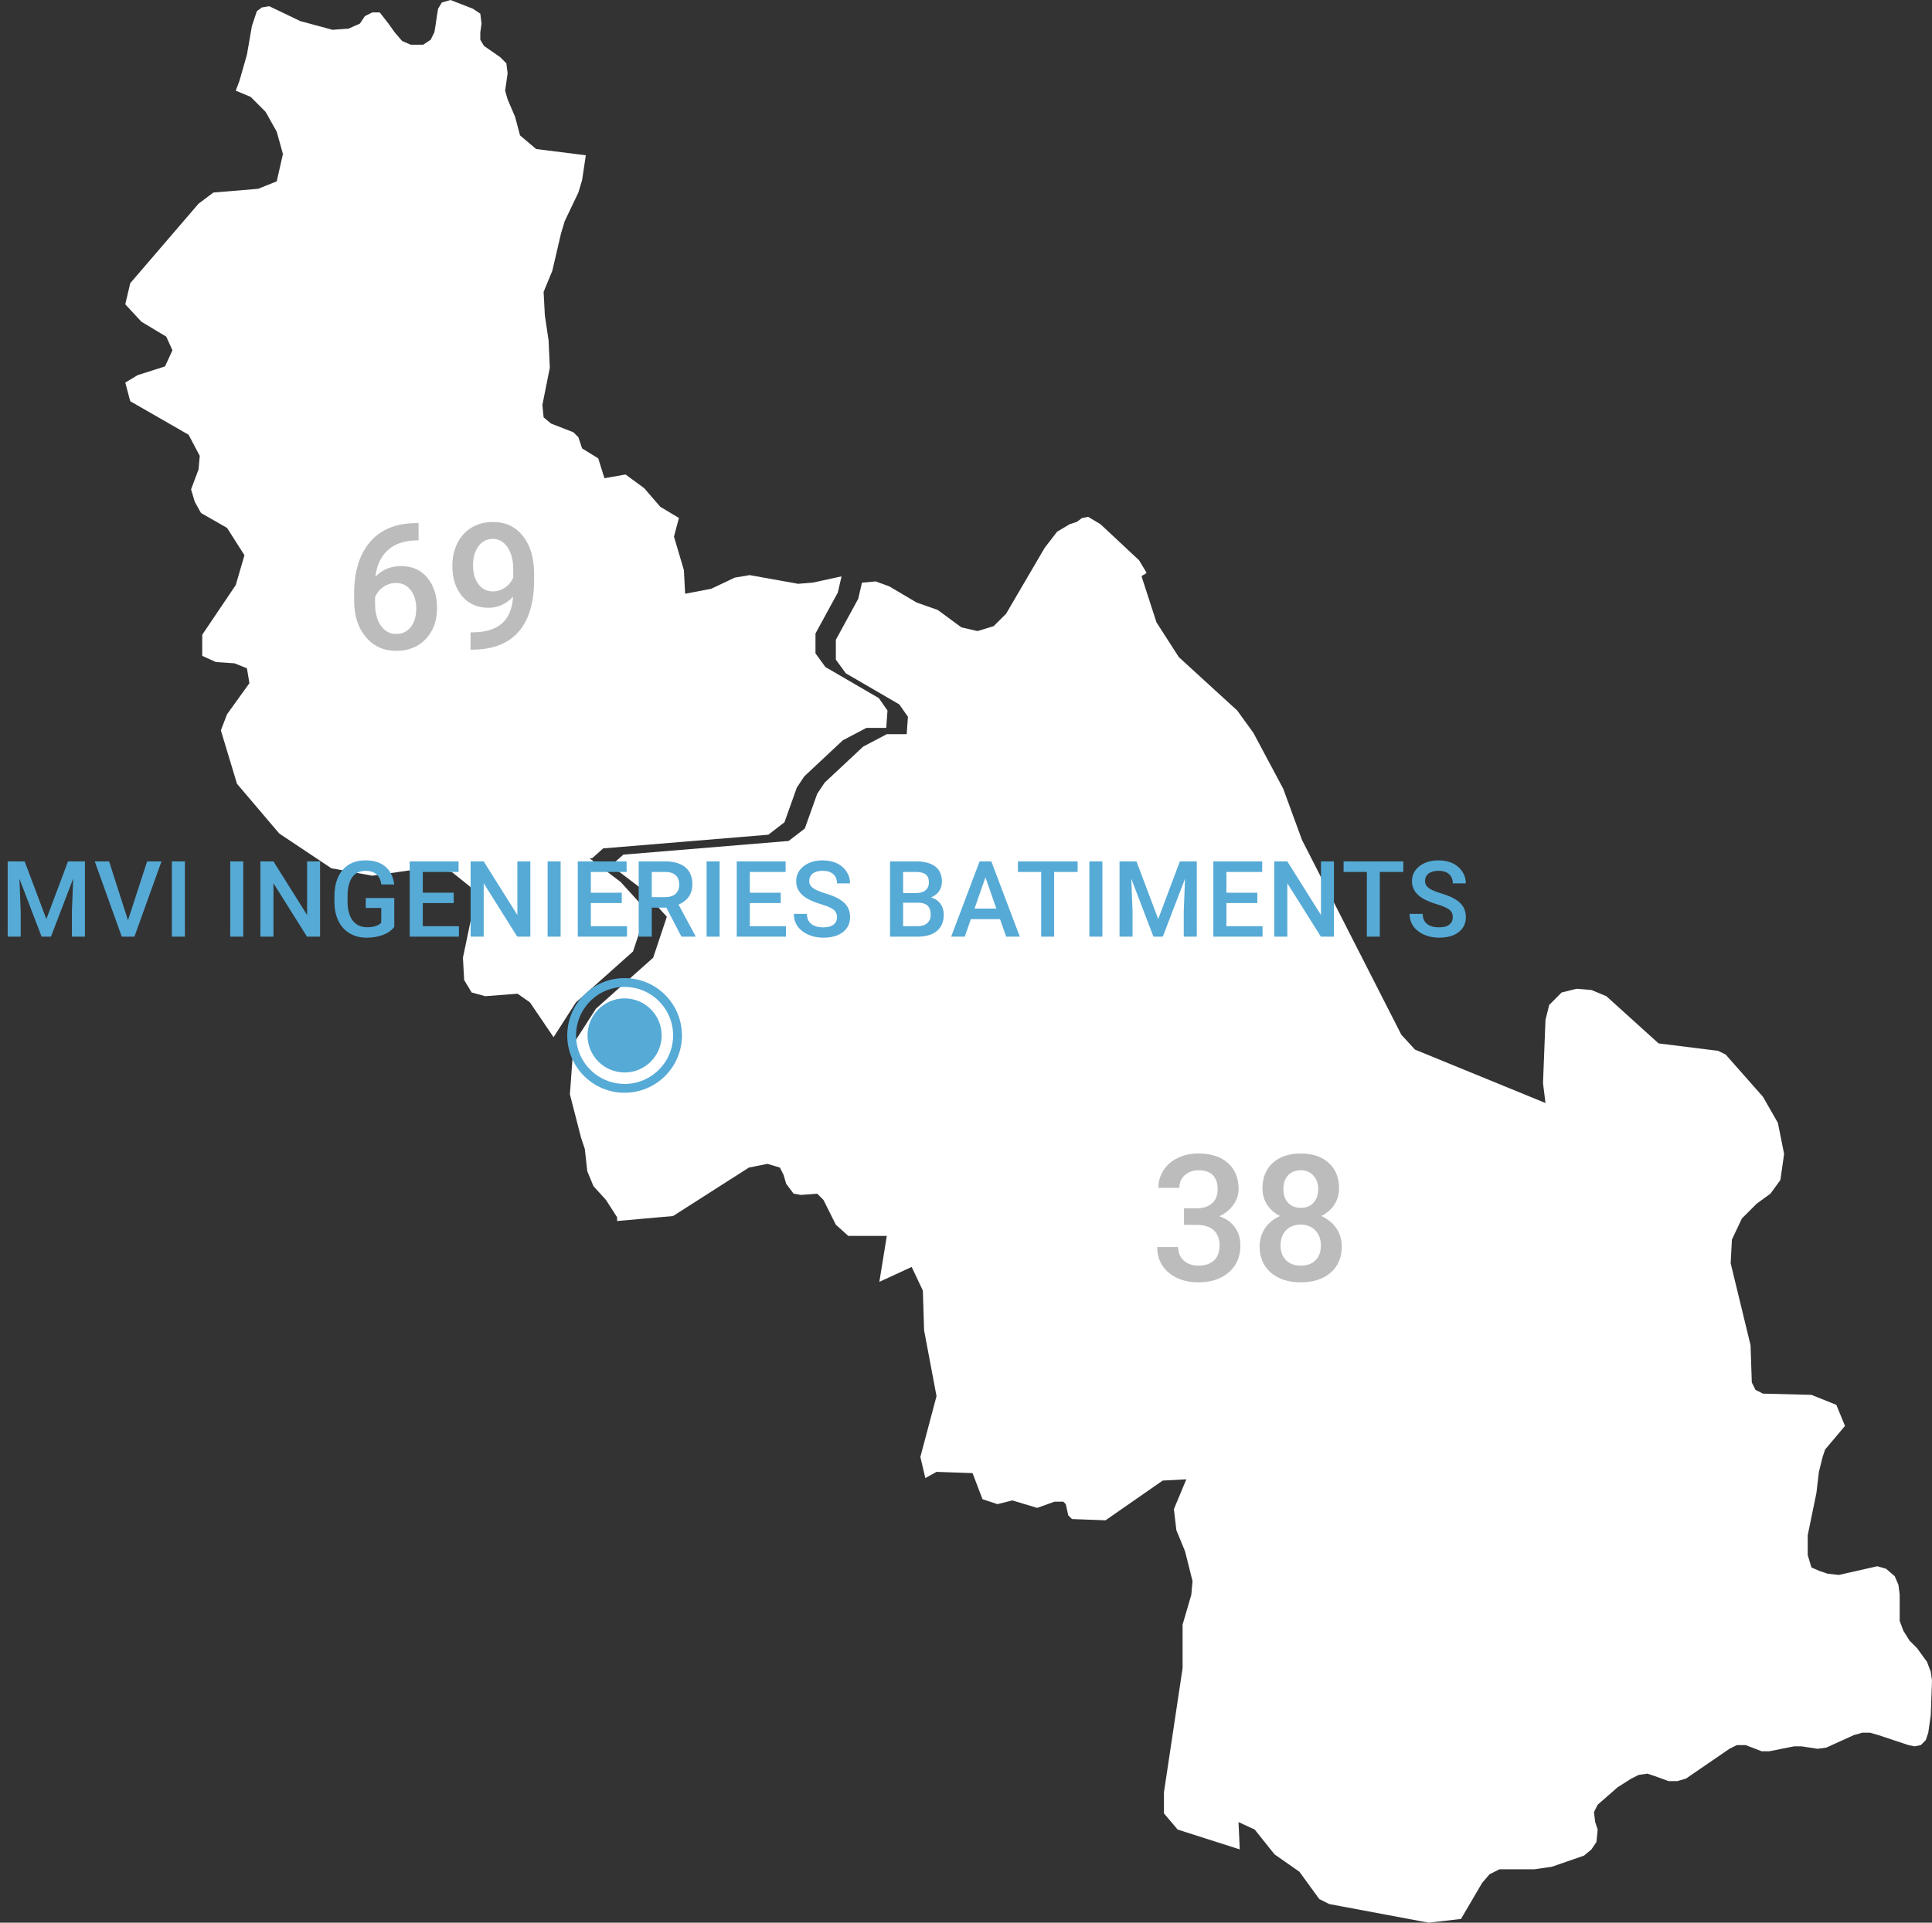 <svg width="1095" height="1090" viewBox="0 0 1095 1090" fill="none" xmlns="http://www.w3.org/2000/svg">
<rect x="0" y="0" width="1095" height="1090" fill="#333333" stroke="none"/>
<path d="M727.314 447.19L737.879 476.057L794.23 586.595L801.978 595.043L875.938 625.318L874.529 614.053L875.938 578.146L878.051 569.697L885.095 562.656L893.548 560.544L902 561.248L910.452 564.768L940.036 591.523L973.847 595.747L978.073 597.859L999.205 621.798L1007.66 636.583L1011.18 654.184L1009.07 668.97L1003.43 676.715L995.683 682.347L987.23 690.796L981.595 702.765L980.89 716.142L992.161 762.61L992.865 783.732L994.978 787.957L999.205 790.069L1026.68 790.773L1040.76 796.405L1045.69 808.375L1034.42 821.752L1033.01 825.976L1030.9 834.425L1029.49 846.394L1024.56 870.332V881.597L1026.68 888.638L1031.61 890.75L1035.83 892.158L1042.17 892.862L1064.01 887.934L1068.94 889.342L1073.87 893.566L1075.98 898.495L1076.69 904.127V918.912L1078.8 924.545L1082.32 930.177L1086.55 934.402L1092.18 942.147L1094.3 947.779L1095 952.708L1094.3 972.421L1092.89 982.278L1091.48 986.503L1088.66 989.319L1085.14 990.023L1081.62 989.319L1064.71 983.686L1059.78 982.278H1055.55L1050.62 983.686L1035.13 990.727L1030.2 991.431L1021.04 990.023H1016.81L1002.73 992.839H998.5L989.343 989.319H984.412L980.186 991.431L955.533 1008.33L950.602 1009.74H945.671L937.923 1006.92L933.697 1005.51L928.767 1006.22L924.54 1008.33L916.792 1013.26L905.522 1023.11L903.409 1027.34L904.113 1032.97L905.522 1037.2L904.817 1044.24L902 1048.46L897.774 1051.98L879.46 1058.32L869.598 1059.72H855.511H849.876L844.241 1062.54L840.014 1067.47L828.04 1087.89L809.726 1090L753.376 1079.44L747.741 1076.62L736.471 1061.13L722.383 1051.28L711.113 1037.2L701.956 1032.97L702.66 1048.46L667.441 1037.2L659.693 1028.04V1016.07L670.259 945.667V921.025L675.19 904.127L675.894 896.383L671.668 879.485L666.737 867.516L665.328 855.546L672.372 838.649L658.989 839.353L626.587 861.883L607.569 861.179L605.456 859.067L604.047 852.73L602.639 851.322H597.708L587.847 854.843L573.759 850.618L565.306 852.73L556.854 849.914L551.219 835.129L530.792 834.425L524.452 837.945L521.635 825.976L530.792 791.477L523.748 754.162L523.044 731.631L516.704 718.254L498.39 726.703L502.617 700.653H480.781L473.737 694.316L466.693 680.235L463.171 676.715L454.014 677.419L449.788 676.715L445.562 671.082L444.153 666.154L442.04 661.929L434.996 659.817L424.43 661.929L381.463 689.388L349.766 692.204V690.092L343.427 680.235L336.383 672.49L332.861 664.042L331.453 651.368L329.339 645.032L323 620.39L325.113 591.523L337.792 571.809L370.194 542.943L377.942 519.709L363.15 503.515L345.54 490.138H346.949L353.288 484.505L446.971 476.76L456.128 469.72L463.171 450.006L467.398 443.669L489.233 423.252L502.617 416.211H513.887L514.591 406.354L509.661 399.313L479.372 381.712L473.737 373.967V362.702L486.416 339.468L488.529 330.315L496.277 329.611L504.026 332.427L519.522 341.58L531.496 345.805L544.88 355.661L554.036 357.774L563.193 354.958L570.237 347.917L592.073 310.602L599.117 301.449L606.161 297.224L610.387 295.816L613.205 293.704L616.726 293L623.77 297.224L645.606 317.642L647.719 321.163L649.832 324.683L649.128 325.387L647.719 326.091L647.015 326.795L655.467 352.845L668.146 372.559L701.252 402.834L710.409 415.507L727.314 447.19V447.19Z" fill="white"/>
<path d="M332.029 88.024L329.918 102.108L327.808 109.15L320.068 125.346L317.957 132.388L313.033 153.514L308.107 165.485L308.811 178.865L310.922 192.949L311.625 208.441L307.404 229.567L308.107 236.609L312.329 240.129L324.993 245.059L327.808 247.875L329.918 254.213L339.065 259.847L342.583 271.114L354.544 269.001L365.098 276.748L374.244 287.31L384.798 293.648L381.984 304.211L387.612 323.224L388.316 336.604L403.091 333.787L416.459 327.449L424.902 326.041L452.342 330.97L460.785 330.266L476.967 326.745L474.857 335.899L462.192 359.138V370.405L467.821 378.151L498.075 395.756L503 402.798L502.296 412.656H491.039L477.671 419.698L455.86 440.12L451.638 446.458L444.602 466.175L435.456 473.217L341.879 480.963L335.547 486.597H334.14L351.73 499.976L366.505 516.173L358.766 539.411L326.4 568.283L313.736 588L300.368 568.283L293.332 563.353L275.039 564.762L267.3 562.649L263.078 555.607L262.375 542.932L268.707 512.652L266.596 502.793L256.042 494.343L240.563 492.23L211.013 496.455L187.795 492.23L158.244 472.513L134.322 444.345L125.176 414.065L128.694 404.91L141.358 387.305L139.951 378.855L132.915 376.038L122.361 375.334L114.622 371.813V359.842L133.619 331.674L138.544 314.774L128.694 299.281L113.918 290.831L110.4 284.493L108.29 277.452L112.512 266.185L113.215 258.438L106.883 246.467L73.814 227.454L71 216.891L78.036 212.666L93.515 207.736L97.736 198.582L94.218 190.836L80.147 182.386L71 172.527L73.814 160.556L112.512 115.487L120.954 109.15L146.283 107.037L156.837 102.812L160.355 87.32L156.837 74.644L150.505 63.377L142.062 54.927L133.619 51.406L135.73 45.773L139.951 30.984L142.766 14.788L144.173 10.563L145.58 6.338L148.394 4.225L152.615 3.521L170.205 11.971L188.498 16.901L197.645 16.196L203.977 13.38L206.791 9.154L211.013 7.042H215.234L220.16 13.38L223.678 18.309L227.899 23.238L232.824 25.351H239.86L244.081 22.534L246.192 18.309L246.896 14.084L247.599 9.154L248.303 4.929L250.414 1.408L255.339 0L268.003 4.929L272.224 7.746L272.928 13.38L272.224 18.309V22.534L274.336 26.055L283.482 32.393L287 35.914L287.703 41.547L286.296 51.406L287.703 56.335L291.925 66.194L294.739 76.757L303.886 84.503L332.029 88.024V88.024Z" fill="white"/>
<circle cx="354" cy="587" r="21" fill="#56AAD6"/>
<circle cx="354" cy="587" r="30" stroke="#56AAD6" stroke-width="5"/>
<path d="M237.236 296.564V306.379H235.771C229.131 306.477 223.825 308.299 219.854 311.848C215.882 315.396 213.522 320.425 212.773 326.936C216.582 322.932 221.449 320.93 227.373 320.93C233.656 320.93 238.604 323.143 242.217 327.57C245.863 331.997 247.686 337.71 247.686 344.709C247.686 351.936 245.553 357.795 241.289 362.287C237.057 366.747 231.491 368.977 224.59 368.977C217.493 368.977 211.732 366.356 207.305 361.115C202.91 355.874 200.713 349.006 200.713 340.51V336.457C200.713 323.99 203.74 314.224 209.795 307.16C215.882 300.096 224.622 296.564 236.016 296.564H237.236ZM224.492 330.5C221.888 330.5 219.495 331.232 217.314 332.697C215.166 334.162 213.587 336.115 212.578 338.557V342.17C212.578 347.443 213.685 351.643 215.898 354.768C218.112 357.86 220.977 359.406 224.492 359.406C228.008 359.406 230.791 358.088 232.842 355.451C234.893 352.814 235.918 349.348 235.918 345.051C235.918 340.754 234.876 337.255 232.793 334.553C230.71 331.851 227.943 330.5 224.492 330.5ZM290.801 338.264C286.829 342.463 282.191 344.562 276.885 344.562C270.635 344.562 265.654 342.382 261.943 338.02C258.232 333.625 256.377 327.863 256.377 320.734C256.377 316.047 257.321 311.799 259.209 307.99C261.097 304.182 263.783 301.219 267.266 299.104C270.749 296.988 274.785 295.93 279.375 295.93C286.536 295.93 292.217 298.599 296.416 303.938C300.615 309.276 302.715 316.421 302.715 325.373V328.693C302.715 341.519 299.818 351.301 294.023 358.039C288.229 364.777 279.587 368.195 268.096 368.293H266.68V358.479H268.389C275.387 358.381 280.758 356.704 284.502 353.449C288.245 350.161 290.345 345.1 290.801 338.264ZM279.375 335.285C281.751 335.285 283.981 334.602 286.064 333.234C288.148 331.867 289.759 329.979 290.898 327.57V322.932C290.898 317.691 289.824 313.475 287.676 310.285C285.527 307.095 282.744 305.5 279.326 305.5C275.908 305.5 273.174 306.916 271.123 309.748C269.105 312.548 268.096 316.096 268.096 320.393C268.096 324.852 269.121 328.449 271.172 331.184C273.223 333.918 275.957 335.285 279.375 335.285Z" fill="#BCBCBC"/>
<path d="M671.043 685.033H678.27C681.915 685.001 684.796 684.057 686.912 682.201C689.061 680.346 690.135 677.66 690.135 674.145C690.135 670.759 689.24 668.139 687.449 666.283C685.691 664.395 682.99 663.451 679.344 663.451C676.154 663.451 673.533 664.379 671.482 666.234C669.432 668.057 668.406 670.45 668.406 673.412H656.541C656.541 669.766 657.501 666.446 659.422 663.451C661.375 660.456 664.077 658.129 667.527 656.469C671.01 654.776 674.9 653.93 679.197 653.93C686.294 653.93 691.86 655.72 695.896 659.301C699.965 662.849 702 667.797 702 674.145C702 677.335 700.975 680.346 698.924 683.178C696.906 685.977 694.285 688.093 691.062 689.525C694.969 690.86 697.931 692.96 699.949 695.824C702 698.689 703.025 702.107 703.025 706.078C703.025 712.458 700.828 717.536 696.434 721.312C692.072 725.089 686.326 726.977 679.197 726.977C672.361 726.977 666.762 725.154 662.4 721.508C658.038 717.862 655.857 713.012 655.857 706.957H667.723C667.723 710.082 668.764 712.621 670.848 714.574C672.964 716.527 675.796 717.504 679.344 717.504C683.022 717.504 685.919 716.527 688.035 714.574C690.151 712.621 691.209 709.789 691.209 706.078C691.209 702.335 690.102 699.454 687.889 697.436C685.675 695.417 682.387 694.408 678.025 694.408H671.043V685.033ZM758.934 673.656C758.934 677.139 758.038 680.248 756.248 682.982C754.458 685.684 752.016 687.816 748.924 689.379C752.635 691.104 755.483 693.464 757.469 696.459C759.487 699.454 760.496 702.839 760.496 706.615C760.496 712.865 758.38 717.829 754.148 721.508C749.917 725.154 744.285 726.977 737.254 726.977C730.19 726.977 724.526 725.137 720.262 721.459C716.03 717.781 713.914 712.833 713.914 706.615C713.914 702.807 714.923 699.389 716.941 696.361C718.96 693.334 721.792 691.007 725.438 689.379C722.378 687.816 719.952 685.684 718.162 682.982C716.404 680.248 715.525 677.139 715.525 673.656C715.525 667.602 717.479 662.8 721.385 659.252C725.291 655.704 730.564 653.93 737.205 653.93C743.878 653.93 749.168 655.704 753.074 659.252C756.98 662.8 758.934 667.602 758.934 673.656ZM748.631 706.029C748.631 702.514 747.573 699.682 745.457 697.533C743.374 695.352 740.607 694.262 737.156 694.262C733.706 694.262 730.939 695.336 728.855 697.484C726.805 699.633 725.779 702.481 725.779 706.029C725.779 709.512 726.788 712.296 728.807 714.379C730.857 716.462 733.673 717.504 737.254 717.504C740.835 717.504 743.618 716.495 745.604 714.477C747.622 712.458 748.631 709.643 748.631 706.029ZM747.117 674.096C747.117 671.003 746.222 668.464 744.432 666.479C742.641 664.46 740.232 663.451 737.205 663.451C734.178 663.451 731.785 664.411 730.027 666.332C728.27 668.22 727.391 670.808 727.391 674.096C727.391 677.351 728.27 679.939 730.027 681.859C731.818 683.78 734.227 684.74 737.254 684.74C740.281 684.74 742.674 683.78 744.432 681.859C746.222 679.939 747.117 677.351 747.117 674.096Z" fill="#BCBCBC"/>
<path d="M13.968 488.344L26.273 521.039L38.548 488.344H48.128V531H40.745V516.938L41.478 498.129L28.88 531H23.577L11.009 498.158L11.741 516.938V531H4.359V488.344H13.968ZM72.546 521.713L83.386 488.344H91.531L76.179 531H69.001L53.709 488.344H61.824L72.546 521.713ZM104.787 531H97.404V488.344H104.787V531ZM137.862 531H130.479V488.344H137.862V531ZM181.411 531H173.999L154.986 500.736V531H147.573V488.344H154.986L174.058 518.725V488.344H181.411V531ZM223.466 525.463C221.923 527.475 219.785 528.998 217.05 530.033C214.316 531.068 211.211 531.586 207.734 531.586C204.16 531.586 200.996 530.775 198.242 529.154C195.488 527.533 193.359 525.219 191.855 522.211C190.371 519.184 189.599 515.658 189.541 511.635V508.295C189.541 501.85 191.084 496.82 194.17 493.207C197.255 489.574 201.562 487.758 207.089 487.758C211.836 487.758 215.605 488.93 218.398 491.273C221.191 493.617 222.871 496.996 223.437 501.41H216.171C215.351 496.273 212.373 493.705 207.236 493.705C203.916 493.705 201.386 494.906 199.648 497.309C197.929 499.691 197.041 503.197 196.982 507.826V511.107C196.982 515.717 197.949 519.301 199.882 521.859C201.836 524.398 204.541 525.668 207.998 525.668C211.787 525.668 214.482 524.809 216.084 523.09V514.74H207.295V509.115H223.466V525.463ZM257.143 511.957H239.623V525.082H260.102V531H232.211V488.344H259.896V494.32H239.623V506.098H257.143V511.957ZM300.575 531H293.162L274.149 500.736V531H266.737V488.344H274.149L293.221 518.725V488.344H300.575V531ZM317.757 531H310.374V488.344H317.757V531ZM352.4 511.957H334.88V525.082H355.359V531H327.468V488.344H355.154V494.32H334.88V506.098H352.4V511.957ZM377.668 514.564H369.406V531H361.994V488.344H376.994C381.916 488.344 385.714 489.447 388.39 491.654C391.066 493.861 392.404 497.055 392.404 501.234C392.404 504.086 391.711 506.479 390.324 508.412C388.957 510.326 387.043 511.801 384.582 512.836L394.162 530.619V531H386.222L377.668 514.564ZM369.406 508.617H377.023C379.523 508.617 381.476 507.992 382.882 506.742C384.289 505.473 384.992 503.744 384.992 501.557C384.992 499.271 384.337 497.504 383.029 496.254C381.74 495.004 379.806 494.359 377.228 494.32H369.406V508.617ZM407.857 531H400.475V488.344H407.857V531ZM442.5 511.957H424.981V525.082H445.459V531H417.569V488.344H445.254V494.32H424.981V506.098H442.5V511.957ZM474.389 520.014C474.389 518.139 473.725 516.693 472.397 515.678C471.089 514.662 468.716 513.637 465.278 512.602C461.841 511.566 459.106 510.414 457.075 509.145C453.188 506.703 451.245 503.52 451.245 499.594C451.245 496.156 452.641 493.324 455.434 491.098C458.247 488.871 461.889 487.758 466.362 487.758C469.331 487.758 471.977 488.305 474.302 489.398C476.626 490.492 478.452 492.055 479.78 494.086C481.108 496.098 481.772 498.334 481.772 500.795H474.389C474.389 498.568 473.686 496.83 472.28 495.58C470.893 494.311 468.901 493.676 466.303 493.676C463.882 493.676 461.997 494.193 460.649 495.229C459.321 496.264 458.657 497.709 458.657 499.564C458.657 501.127 459.38 502.436 460.825 503.49C462.27 504.525 464.653 505.541 467.973 506.537C471.294 507.514 473.96 508.637 475.971 509.906C477.983 511.156 479.458 512.602 480.395 514.242C481.333 515.863 481.802 517.768 481.802 519.955C481.802 523.51 480.434 526.342 477.7 528.451C474.985 530.541 471.294 531.586 466.626 531.586C463.54 531.586 460.698 531.02 458.1 529.887C455.522 528.734 453.511 527.152 452.065 525.141C450.639 523.129 449.927 520.785 449.927 518.109H457.339C457.339 520.531 458.139 522.406 459.741 523.734C461.343 525.062 463.637 525.727 466.626 525.727C469.204 525.727 471.137 525.209 472.427 524.174C473.735 523.119 474.389 521.732 474.389 520.014ZM504.447 531V488.344H519.066C523.89 488.344 527.562 489.311 530.082 491.244C532.601 493.178 533.861 496.059 533.861 499.887C533.861 501.84 533.334 503.598 532.279 505.16C531.224 506.723 529.681 507.934 527.65 508.793C529.955 509.418 531.732 510.6 532.982 512.338C534.252 514.057 534.886 516.127 534.886 518.549C534.886 522.553 533.597 525.629 531.019 527.777C528.461 529.926 524.789 531 520.004 531H504.447ZM511.859 511.752V525.082H520.091C522.416 525.082 524.232 524.506 525.541 523.354C526.849 522.201 527.504 520.6 527.504 518.549C527.504 514.115 525.238 511.85 520.707 511.752H511.859ZM511.859 506.303H519.125C521.429 506.303 523.226 505.785 524.515 504.75C525.824 503.695 526.478 502.211 526.478 500.297C526.478 498.188 525.873 496.664 524.662 495.727C523.47 494.789 521.605 494.32 519.066 494.32H511.859V506.303ZM566.775 521.068H550.252L546.795 531H539.09L555.203 488.344H561.854L577.996 531H570.262L566.775 521.068ZM552.332 515.092H564.695L558.514 497.396L552.332 515.092ZM610.764 494.32H597.463V531H590.11V494.32H576.926V488.344H610.764V494.32ZM624.811 531H617.429V488.344H624.811V531ZM644.132 488.344L656.437 521.039L668.712 488.344H678.292V531H670.909V516.938L671.642 498.129L659.044 531H653.741L641.173 498.158L641.905 516.938V531H634.523V488.344H644.132ZM712.613 511.957H695.093V525.082H715.572V531H687.681V488.344H715.367V494.32H695.093V506.098H712.613V511.957ZM756.045 531H748.633L729.619 500.736V531H722.207V488.344H729.619L748.691 518.725V488.344H756.045V531ZM795.346 494.32H782.045V531H774.692V494.32H761.508V488.344H795.346V494.32ZM823.397 520.014C823.397 518.139 822.733 516.693 821.405 515.678C820.096 514.662 817.723 513.637 814.286 512.602C810.848 511.566 808.114 510.414 806.083 509.145C802.196 506.703 800.253 503.52 800.253 499.594C800.253 496.156 801.649 493.324 804.442 491.098C807.255 488.871 810.897 487.758 815.37 487.758C818.339 487.758 820.985 488.305 823.309 489.398C825.634 490.492 827.46 492.055 828.788 494.086C830.116 496.098 830.78 498.334 830.78 500.795H823.397C823.397 498.568 822.694 496.83 821.288 495.58C819.901 494.311 817.909 493.676 815.311 493.676C812.889 493.676 811.005 494.193 809.657 495.229C808.329 496.264 807.665 497.709 807.665 499.564C807.665 501.127 808.388 502.436 809.833 503.49C811.278 504.525 813.661 505.541 816.981 506.537C820.302 507.514 822.968 508.637 824.979 509.906C826.991 511.156 828.466 512.602 829.403 514.242C830.341 515.863 830.809 517.768 830.809 519.955C830.809 523.51 829.442 526.342 826.708 528.451C823.993 530.541 820.302 531.586 815.634 531.586C812.548 531.586 809.706 531.02 807.108 529.887C804.53 528.734 802.518 527.152 801.073 525.141C799.647 523.129 798.934 520.785 798.934 518.109H806.346C806.346 520.531 807.147 522.406 808.749 523.734C810.35 525.062 812.645 525.727 815.634 525.727C818.212 525.727 820.145 525.209 821.434 524.174C822.743 523.119 823.397 521.732 823.397 520.014Z" fill="#56AAD6"/>
</svg>
